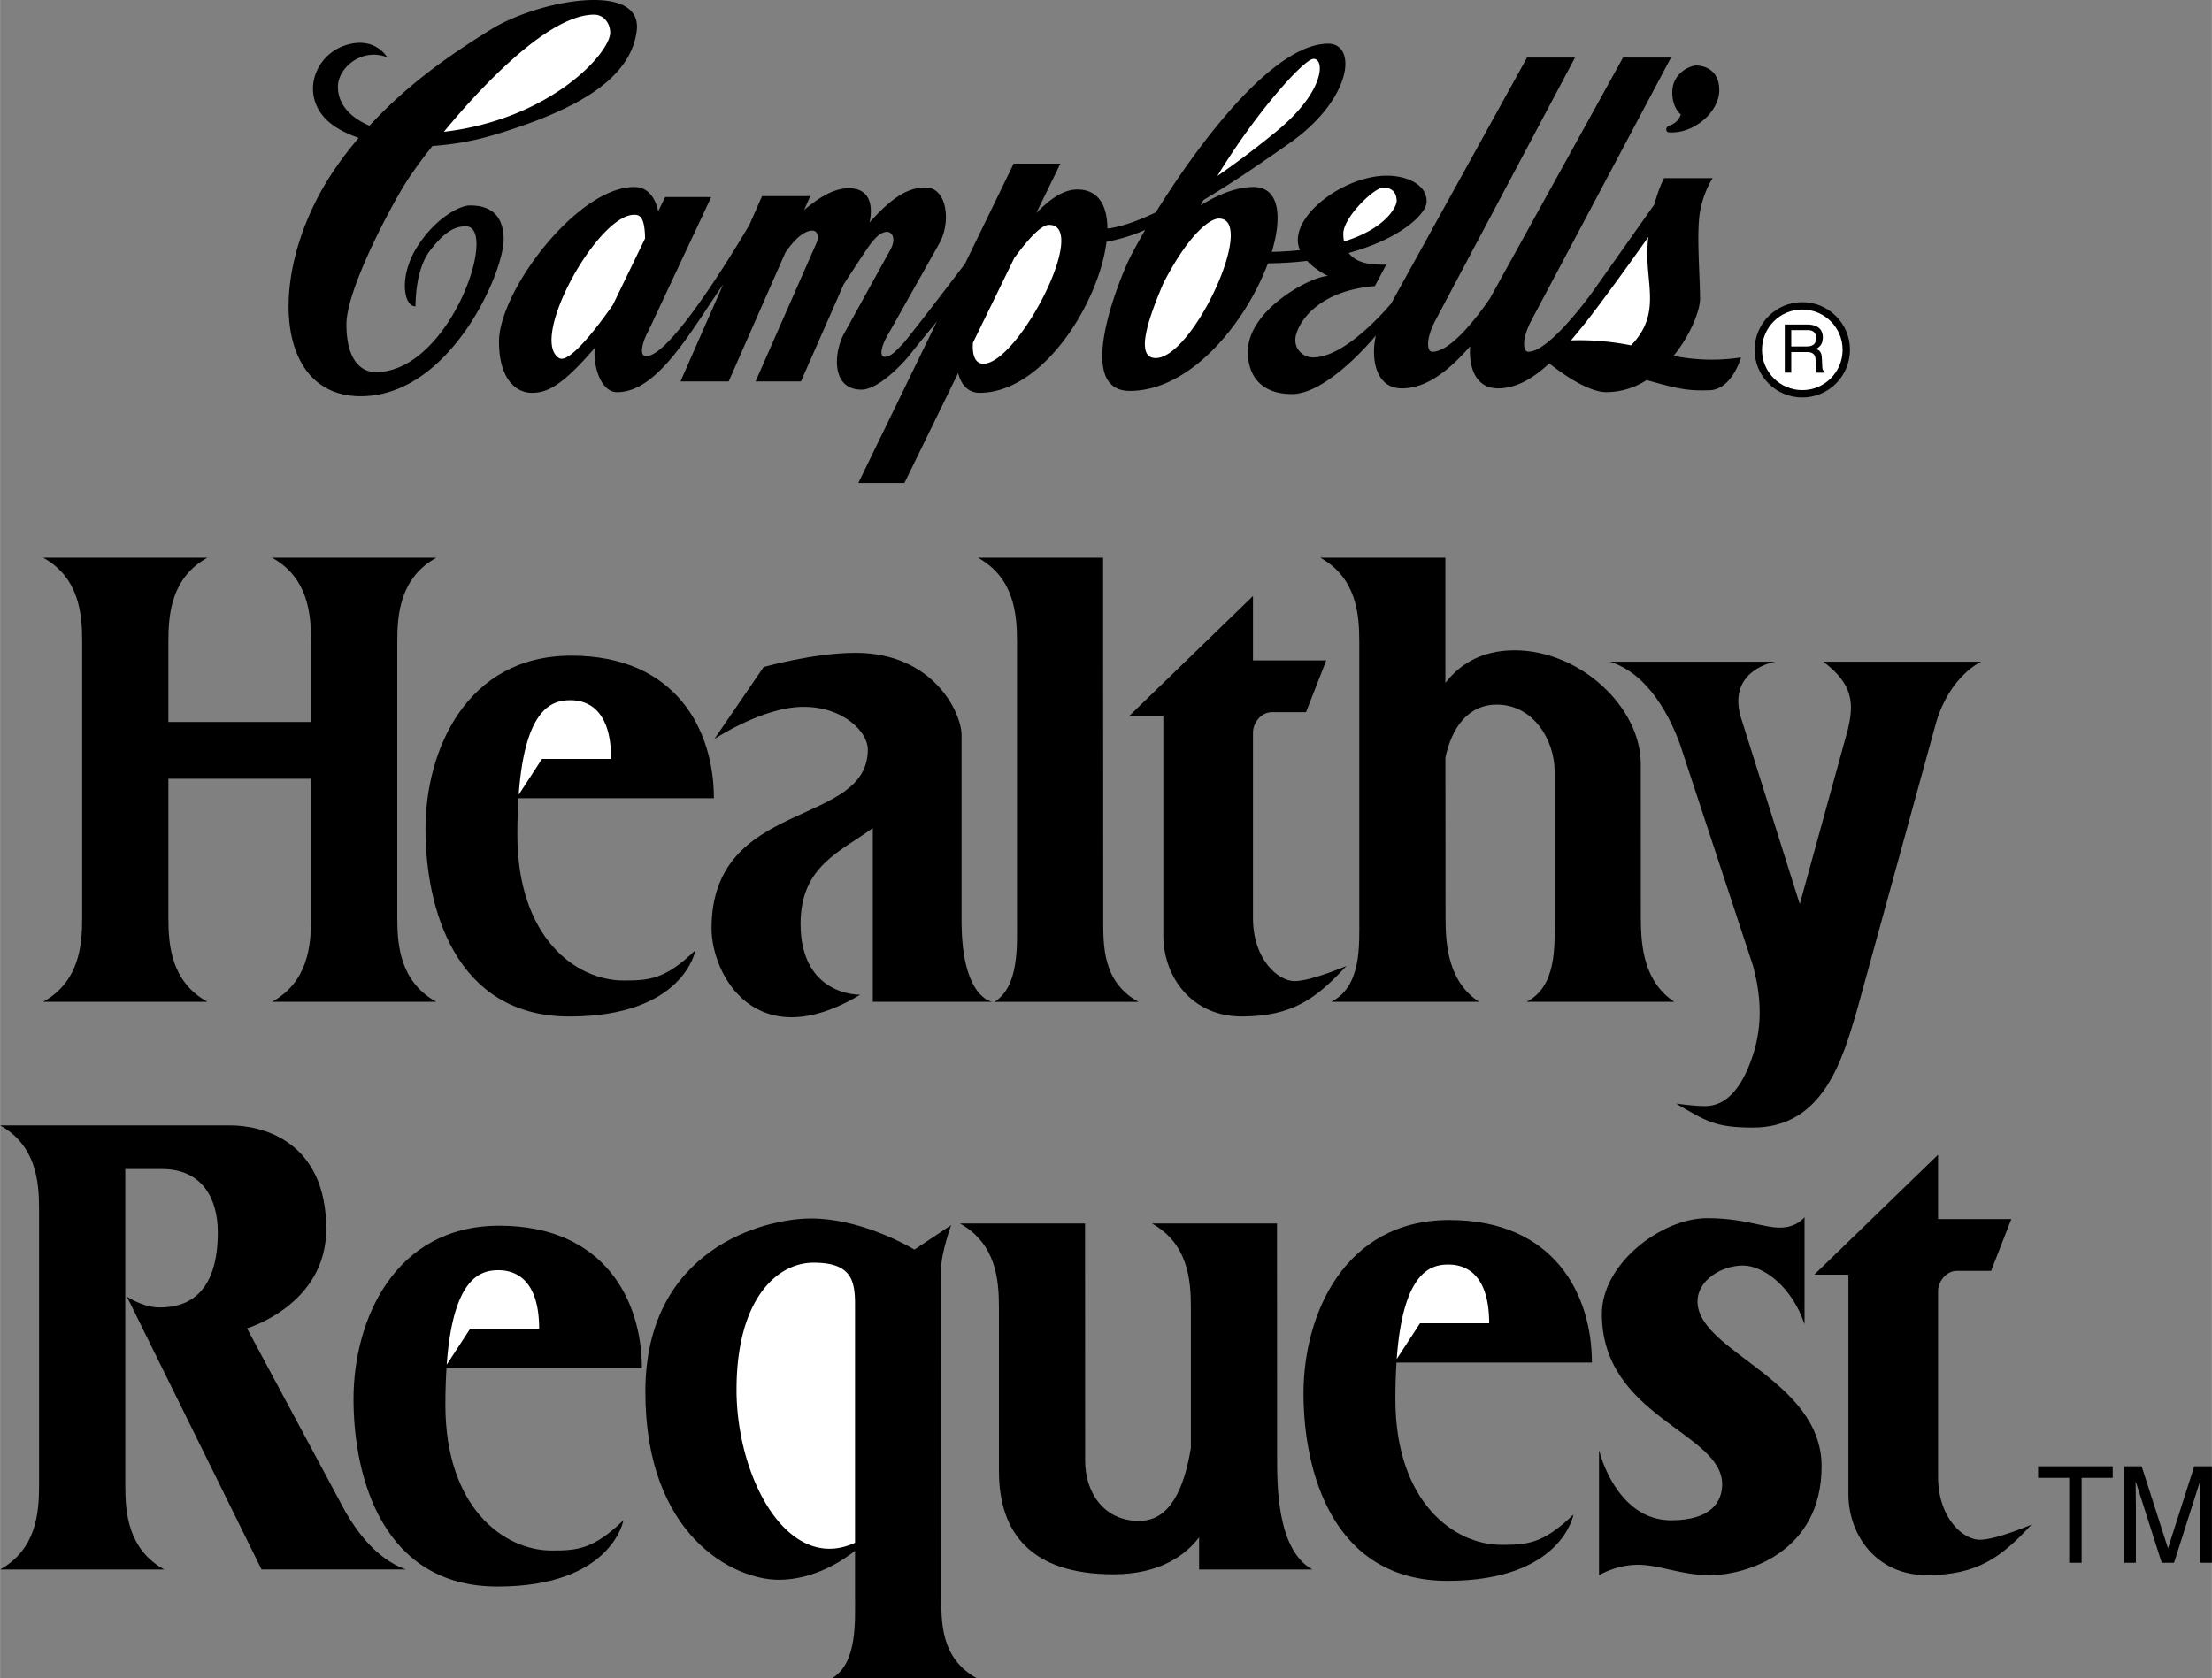 <svg xmlns="http://www.w3.org/2000/svg" width="2500" height="1897" viewBox="0 0 72.977 55.379"><rect x="0" y="0" width="72.977" height="55.379" fill="#808080" stroke="none"/><path d="M16.177.984c-1.023.641-2.577 1.63-3.989 3.166-.556-.239-1.042-.649-1.042-1.291 0-.609.781-1.297 1.625-.969 0 0-.406-.719-1.391-.391s-1.453 1.578-.641 2.422c.244.253.62.47 1.095.628-.253.298-.5.612-.735.95-2.281 3.266-2.156 7.578.797 7.578S16.614 9 16.614 7.906s-.812-1.125-1.125-1.125-1.125.406-1.734 1.375-.438 1.969-.047 1.953c0 0-.031-1.172.469-1.828s.844-.812 1.188-.812c1.109 0-.531 4.812-2.969 4.812-.516 0-.969-.438-.969-1.578s1.438-3.859 2.016-4.766a16.3 16.3 0 0 1 .823-1.12 9.232 9.232 0 0 0 2.083-.38c2.531-.766 4.453-1.766 4.656-3.422S17.73.01 16.177.984zM55.215 11.743c.563-.691.873-1.498.873-1.884 0-.75-.125-2.188 0-2.875s.417-1.104.417-1.104h-1.604s-.167.304-.32.867l-1.992 2.82s-1.438 2.042-2.167 2.042c-.188 0-.208-.438.083-1L55.13 1.9h-1.583l-4.391 7.949c-.45.654-1.3 1.76-1.901 1.76-.188 0-.208-.438.083-1L51.963 1.9H50.38l-4.486 8.121c-.417.487-1.614 1.775-2.577 1.775-.271 0-.583-.208-.583-.583s.562-1.604 2.625-1.771l.375-.708c-.364 0-.948.009-1.239-.387 1.722-.468 2.572-1.292 2.572-1.696 0-.583-.688-.854-1.312-.854-1.312 0-2.938 1.146-2.938 2.125a.83.83 0 0 0 .073.333c-.285.03-.595.05-.931.058.36-1.188.238-2.141-.601-2.141-.671 0-1.348.353-1.747.605.031-.059.062-.118.095-.177 1.132-.671 2.178-1.416 2.798-1.846 2.104-1.458 2.292-3.312 1.312-3.312-1.819 0-4.3 3.331-5.684 5.566-.872.419-1.386.513-1.598.533-.001-.759-.299-1.287-.988-1.287-.471 0-.911.321-1.359.778l.797-1.632h-1.542l-1.606 3.304c-.551.724-1.911 2.505-2.061 2.654-.188.188-.375.417-.583.417s-.104-.396.125-.771l1.688-3c.375-.708.229-1.812-.458-1.812-.441 0-.954.126-1.861 1.153.12-.542.029-1.132-.681-1.132-.468 0-.949.269-1.477.719l.202-.459h-1.59l-.419.951c-.66 1.116-2.629 4.331-3.404 4.331-.25 0-.125-.479.083-.854l2.062-4.396h-1.521l-.227.469c-.069-.327-.261-.802-.794-.802-1.875 0-4.459 3.438-4.459 5.104 0 1.208.542 1.688 1.084 1.688.49 0 .981-.206 2.076-1.483-.06.618.207 1.462.737 1.462 1.332 0 2.406-1.971 3.5-3.558l-1.409 3.203h1.59l1.867-4.245c.424-.627.741-.733.89-.733.188 0 .229.229.143.403l-2.013 4.575h1.498l1.408-3.201c.323-.498.837-1.284.922-1.382.125-.146.292-.354.521-.354.125 0 .312.188.104.583l-1.542 2.792c-.333.625-.416 1.833.584 1.833.541 0 1.333-.812 1.625-1.188.152-.196.533-.661.861-1.059l-2.591 5.33h1.521l1.771-3.628c.069.259.249.649.708.649 2.116 0 3.942-2.994 4.189-4.981a6.133 6.133 0 0 0 1.277-.394c-.291.498-.504.902-.612 1.146-.156.35-1.792 4.167.104 4.167 2.034 0 3.847-2.3 4.557-4.21.461-.005.893-.034 1.293-.082.294.318.691.5.691.5-.542 0-2.646 1.104-2.646 2.5 0 .771.417 1.396 1.458 1.396.872 0 2.021-1.052 2.765-1.932-.164.711-.037 1.744.86 1.744.842 0 1.586-.629 2.252-1.39-.051.656.158 1.39.915 1.39.617 0 1.177-.343 1.695-.824.316.254 1.241.949 1.888.949a2.47 2.47 0 0 0 1.325-.399c1.135.324 1.407.355 2.071.336.75-.021 1.042-1.083 1.042-1.083a6.36 6.36 0 0 1-2.225-.053z"/><path d="M55.067 4.369c.811.058 1.656-.667 1.656-1.396 0-.729-.583-.812-.76-.812s-.792.229-.792.886c0 .531.281.729.281.729s-.052.271-.396.375c-.091.027-.134.208.011.218zM36.393 18.406h-4.127c1.187.663 1.286 1.845 1.286 2.769v9.119c0 .924.078 2.253-.742 2.769h4.747c-1.187-.663-1.16-1.845-1.16-2.769l-.004-11.888zM27.466 55.379h4.747c-1.187-.663-1.16-1.845-1.16-2.769l-.004-10.745c0-.514.33-1.431.33-1.431l-1.211.807c-.366-.22-1.871-1.027-3.411-1.027-1.541 0-5.467.991-5.467 5.723 0 4.733 2.898 6.2 4.402 6.2 1.211 0 2.183-.688 2.516-.957v1.43c0 .925.078 2.254-.742 2.769zM43.294 51.796c-1.187-.664-1.16-2.844-1.16-3.767l-.004-7.65h-4.127c1.187.664 1.286 1.845 1.286 2.769v4.641c-.226 1.355-.691 2.405-1.71 2.405-1.174 0-1.779-.954-1.779-1.981l-.003-7.833h-4.128c1.188.664 1.287 1.845 1.287 2.769v5.395c0 2.054 1.064 3.412 3.779 3.412 1.567 0 2.4-.66 2.825-1.218v1.06h3.734zM50.367 33.062h4.873c-1.006-.663-1.105-1.845-1.105-2.769l-.003-5.081c0-1.875-2.002-3.75-4.168-3.75-1.154 0-1.864.531-2.278 1.077l-.001-4.134h-4.127c1.187.663 1.287 1.845 1.287 2.769v9.119c0 .924.078 2.253-.923 2.769h4.874c-1.007-.663-1.105-1.845-1.105-2.769L47.687 25c.208-.976.745-1.746 1.693-1.746 1.208 0 1.911 1.167 1.911 2.208v4.831c0 .924.078 2.253-.924 2.769zM8.974 33.062h5.418c-1.188-.663-1.287-1.845-1.287-2.769v-9.119c0-.924.1-2.105 1.287-2.769H8.974c1.188.663 1.287 1.845 1.287 2.769v2.653H5.553v-2.653c0-.924.1-2.105 1.286-2.769H1.422c1.187.663 1.286 1.845 1.286 2.769v9.119c0 .924-.1 2.105-1.286 2.769h5.417c-1.187-.663-1.286-1.845-1.286-2.769v-4.591h4.708v4.591c0 .924-.1 2.106-1.287 2.769z"/><path d="M17.067 27.546c0-.445.014-.843.036-1.203h6.448c0-2.234-1.234-4.703-4.703-4.703s-4.812 3.125-4.812 5.719.969 6.188 4.75 6.188 4.156-2.188 4.156-2.188c-1 .969-1.531 1-2.375 1-1.562 0-3.5-1.406-3.5-4.813zM14.692 46.359c0-.445.014-.843.036-1.203h6.448c0-2.234-1.234-4.703-4.703-4.703s-4.812 3.125-4.812 5.719.969 6.188 4.75 6.188 4.156-2.188 4.156-2.188c-1 .969-1.531 1-2.375 1-1.562-.001-3.5-1.407-3.5-4.813zM46.036 46.171c0-.445.014-.843.036-1.203h6.448c0-2.234-1.234-4.703-4.703-4.703s-4.812 3.125-4.812 5.719.969 6.188 4.75 6.188 4.156-2.188 4.156-2.188c-1 .969-1.531 1-2.375 1-1.562 0-3.5-1.406-3.5-4.813z"/><path d="M28.794 33.062h3.945s-1.016-.109-1.016-2.672v-6.125c0-.75-.938-2.719-3.5-2.719-1.375 0-3.031.469-3.031.469l-1.625 2.375s1.594-1.062 2.938-1.062 2.125.844 2.125 1.406c0 2.594-5.156 1.594-5.156 5.906 0 1.531 1.469 4.25 4.906 2.188 0 0-1.969.062-1.969-2.344 0-1.906 1.32-2.375 2.383-3.156v5.734zM41.338 19.671v2.125h2.417l-.667 1.708h-1.125c-.375 0-.625.375-.625.667v6.125c0 1.375.833 2.083 1.375 2.083s1.708-.5 1.708-.5c-1 1.083-1.792 1.667-3.458 1.667s-2.583-1.333-2.583-2.667v-7.25h-1.125l4.083-3.958zM63.942 38.109v2.125h2.417l-.667 1.708h-1.125c-.375 0-.625.375-.625.667v6.125c0 1.375.833 2.083 1.375 2.083s1.708-.5 1.708-.5c-1 1.083-1.791 1.667-3.458 1.667-1.667 0-2.583-1.333-2.583-2.667v-7.25h-1.125l4.083-3.958zM60.157 21.838h5.208s-1.027.458-1.485 2l-2.625 9.542c-.458 1.542-1.083 3.833-3.417 3.833-1.25 0-1.542-.208-2.542-.792 0 0 .583.083.958.083s.958-.167 1.417-1.25c.458-1.083.5-2.125.167-3.375l-2.417-7.333c-.292-.792-.987-2.292-2.306-2.708h5.458s-1.569.25-1.152 1.792l1.958 6.208 1.583-5.75c.21-.875.181-1.5-.805-2.25zM5.257 43.15c-.55 0-1.072-.357-1.072-.357l4.442 9.004h4.761c-.978-.352-1.609-1.245-1.994-1.905l-3.247-6.053s2.614-.771 2.614-3.274c0-2.917-2.119-3.424-3.165-3.424H0c1.187.664 1.286 1.845 1.286 2.768v9.12c0 .923-.1 2.105-1.286 2.769h5.417c-1.187-.664-1.286-1.845-1.286-2.769V38.582H5.34c1.32 0 1.844.963 1.844 2.091 0 2.367-1.376 2.477-1.927 2.477zM59.536 43.703v-3.531s-.25.344-.812.344-1.188-.312-2.406-.312c-1.5 0-3.469 1.5-3.469 3.156 0 3.406 3.969 3.906 3.969 5.625 0 .562-.344 1.188-1.688 1.188s-2.094-1.281-2.375-2.312v4.125s.562-.344 1.281-.344 1.438.344 2.375.344c1.156 0 3.688-.719 3.688-3.594s-4.094-3.781-4.094-5.438c0-.719.812-1.188 1.5-1.188s1.625.718 2.031 1.937zM67.242 48.392h2.462v.381h-1.026v2.803h-.41v-2.803h-1.026zM72.58 51.576v-1.88c0-.093.008-.497.008-.793h-.008l-.853 2.674h-.405l-.854-2.67h-.008c0 .293.008.696.008.79v1.88h-.396v-3.184h.587l.865 2.692h.009l.861-2.692h.583v3.184h-.397z"/><circle cx="59.462" cy="11.545" r="1.573"/><path d="M14.642 4.351C16.001 2.704 18.146.484 19.599.484c.328 0 .531.297.531.594 0 .662-1.948 2.852-5.488 3.273zM43.338 1.942c.375 0 .375 1.083-1.229 2.396a28.804 28.804 0 0 1-1.946 1.469c1.268-2.087 2.86-3.865 3.175-3.865zM18.442 11.817c-1-.625 1.271-4.729 2.479-4.729.183 0 .349.064.359.783l-1.06 2.188c-.375.541-1.424 1.979-1.778 1.758zM32.442 12.004c-.285 0-.375-.323-.343-.694l1.362-2.792c.363-.5.857-1.097 1.147-1.097 1.355 0-1.02 4.583-2.166 4.583zM38.13 11.817c-.621 0-.371-1.023.256-2.48.836-1.614 1.527-2.124 1.828-2.124 1.27 0-.855 4.604-2.084 4.604zM45.63 6.192c.354 0 .448.229.448.448 0 .15-.31.884-1.736 1.33a1.345 1.345 0 0 1-.024-.257c-.001-.542 1.02-1.521 1.312-1.521zM53.813 11.398a8.621 8.621 0 0 0-1.983-.165c.151-.178.3-.36.445-.541.421-.521 1.562-2.09 2.106-2.871-.009.08-.017.162-.022.246-.094 1.271.484 2.266-.546 3.331zM24.298 45.865c0-2.972 1.321-4.193 2.542-4.193s1.368.561 1.368 1.368v7.875c-2.213 1.027-3.91-2.133-3.91-5.05zM18.817 23.109c.656 0 1.344.406 1.344 1.938H17.88l-.769 1.181c.21-2.899 1.128-3.119 1.706-3.119zM16.442 41.921c.656 0 1.344.406 1.344 1.938h-2.281l-.769 1.181c.21-2.899 1.128-3.119 1.706-3.119zM47.786 41.734c.656 0 1.344.406 1.344 1.938h-2.281l-.769 1.181c.21-2.899 1.128-3.119 1.706-3.119z" fill="#fff"/><circle cx="59.462" cy="11.545" r="1.33" fill="#fff"/><path d="M59.098 11.618h.52c.257 0 .283.152.283.283 0 .06.007.301.038.398h.263v-.035c-.066-.038-.078-.071-.08-.16l-.014-.288c-.009-.222-.1-.261-.19-.299.103-.06.222-.146.222-.381 0-.336-.261-.427-.522-.427h-.734v1.589h.214v-.68z"/><path d="M59.098 10.894h.536c.106 0 .285.02.285.266 0 .234-.166.274-.323.274h-.498v-.54z" fill="#fff"/></svg>